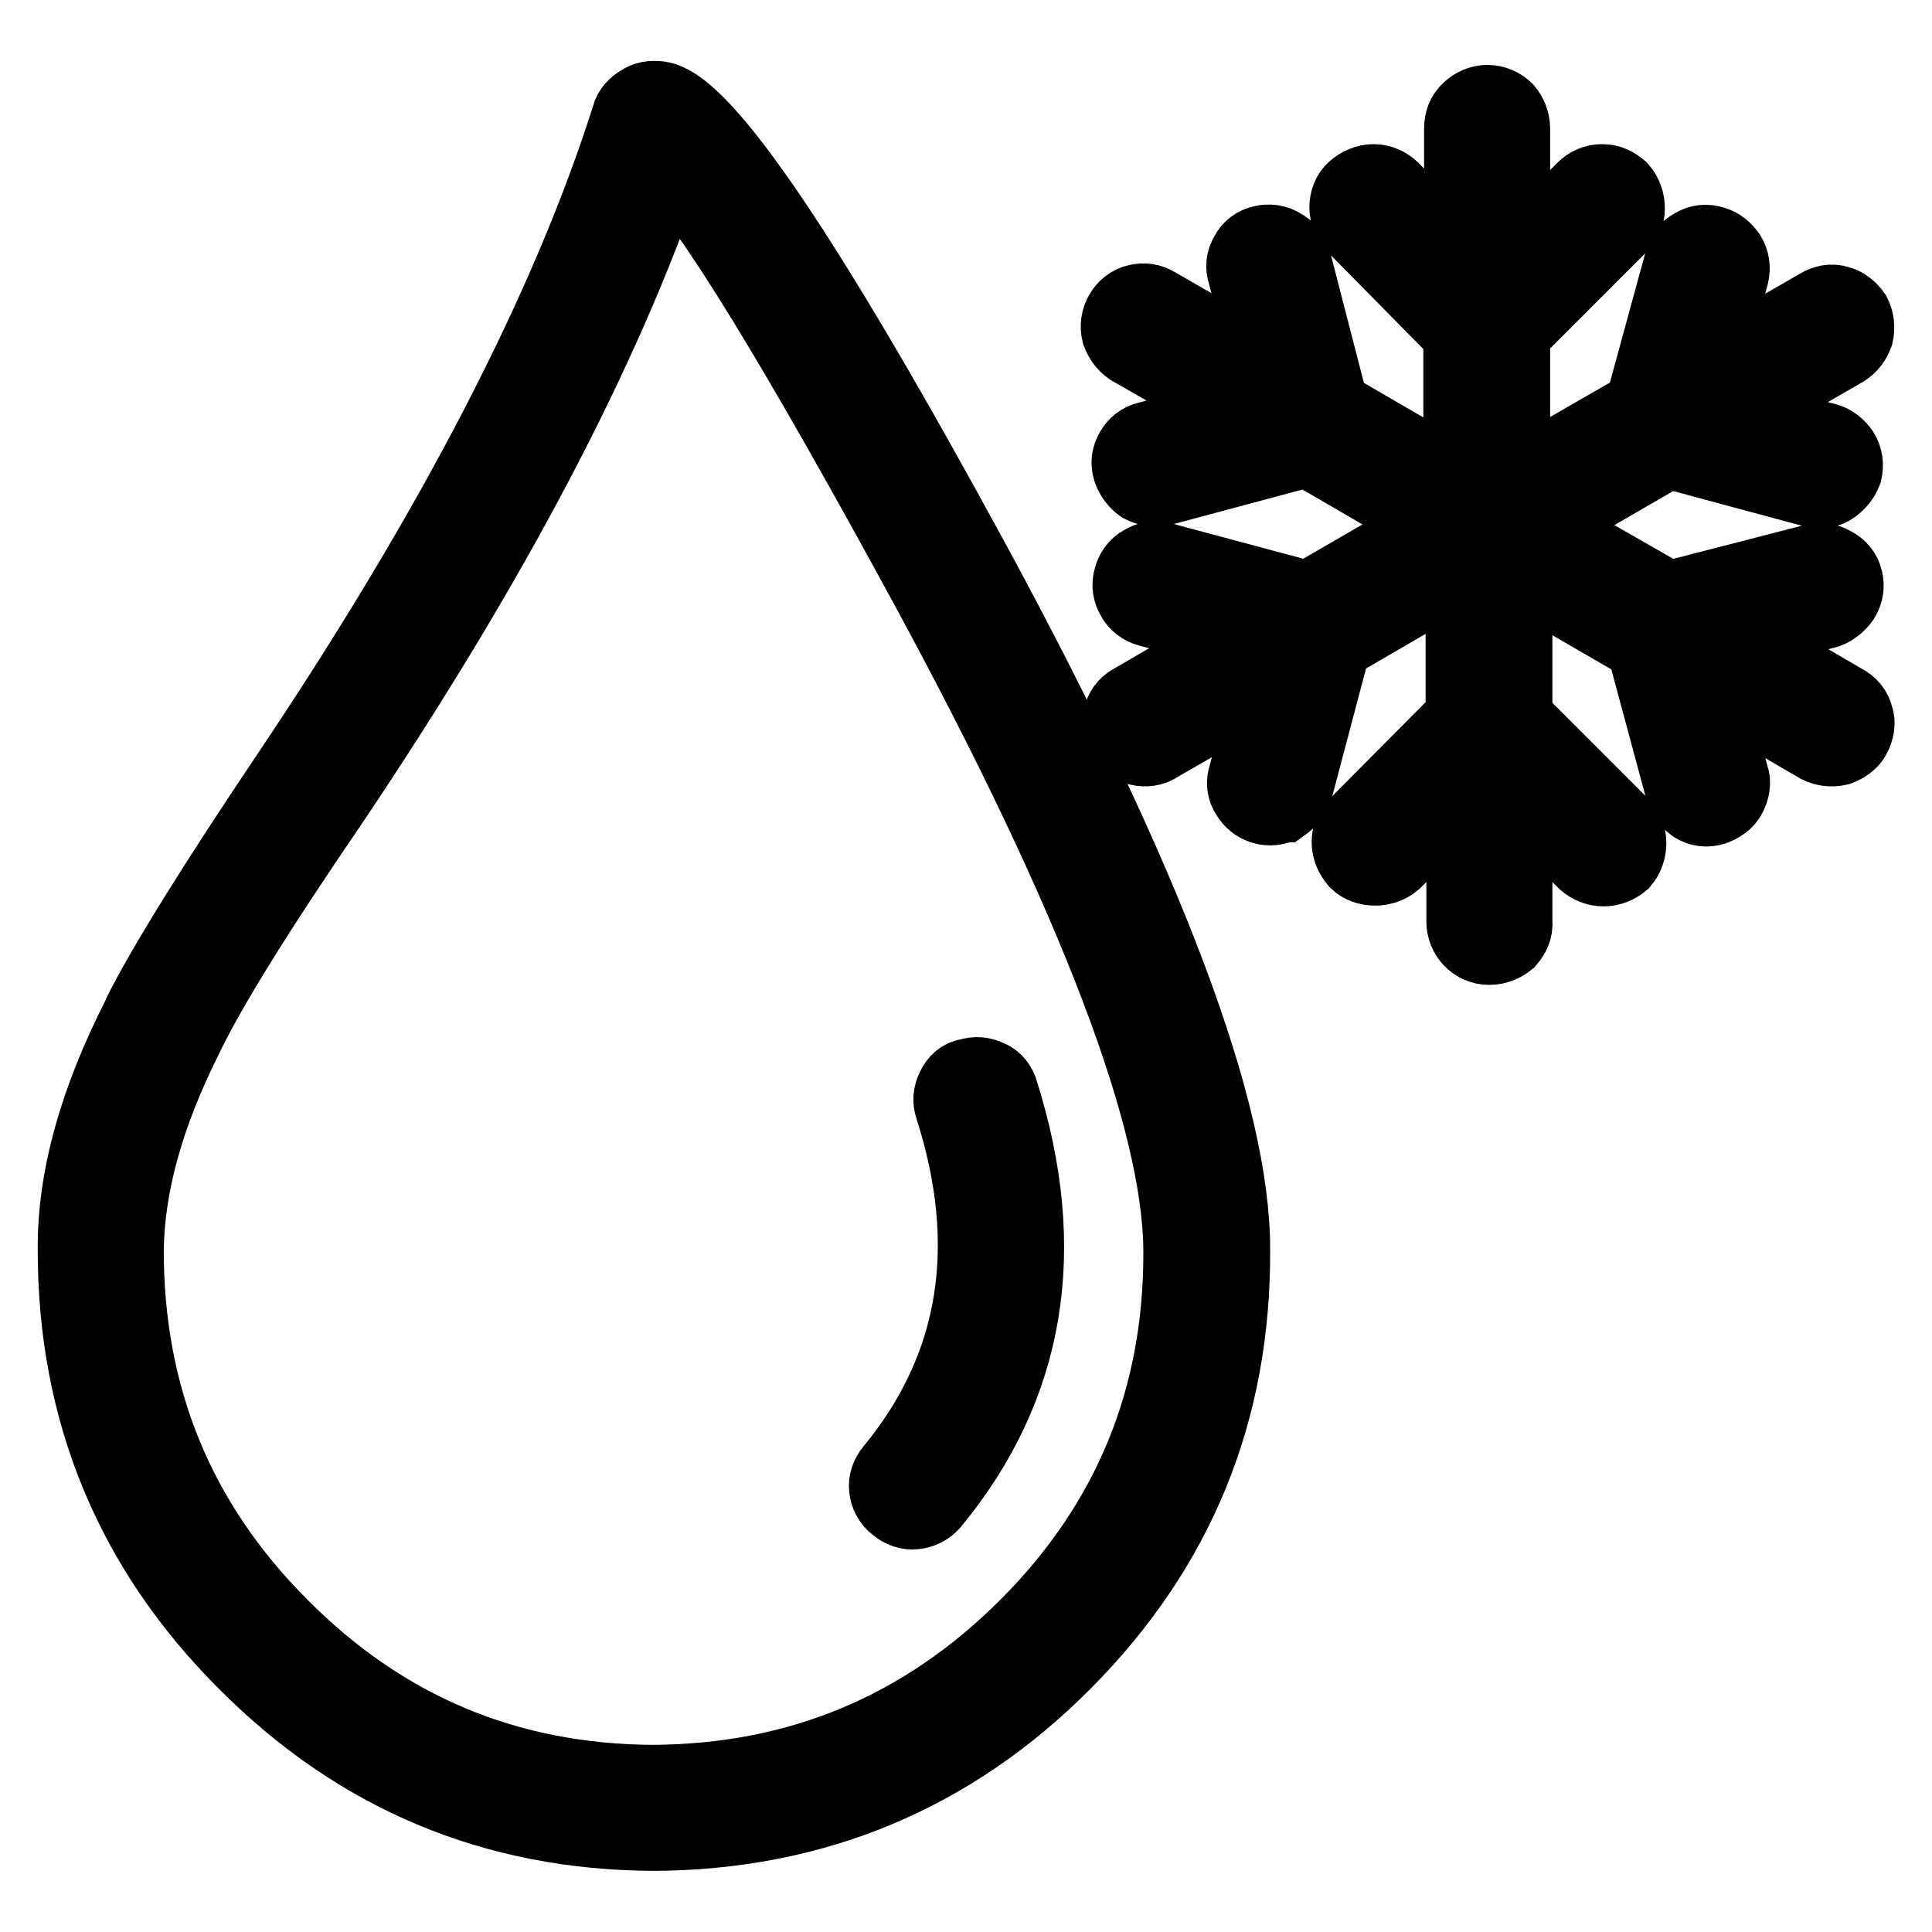 <?xml version="1.0" encoding="utf-8"?>
<!-- Svg Vector Icons : http://www.onlinewebfonts.com/icon -->
<!DOCTYPE svg PUBLIC "-//W3C//DTD SVG 1.1//EN" "http://www.w3.org/Graphics/SVG/1.1/DTD/svg11.dtd">
<svg version="1.1" xmlns="http://www.w3.org/2000/svg" xmlns:xlink="http://www.w3.org/1999/xlink" x="0px" y="0px" viewBox="0 0 256 256" enable-background="new 0 0 256 256" xml:space="preserve">
<g> <path stroke-width="10" fill-opacity="0" stroke="#000000"  d="M84.9,13.6c-0.7,0.4-1.3,1-1.5,1.8c-8,25.3-23.1,54.5-45.2,87.4c-9.8,14.6-16.4,25.2-19.7,31.8l0.1-0.1 c-5.8,11.3-8.7,21.7-8.6,31.2c0,21.3,7.5,39.5,22.5,54.5c14.9,15,32.9,22.6,54.1,22.7c21.3-0.1,39.5-7.7,54.4-22.7 c15-15.1,22.4-33.2,22.3-54.5c0.1-18.2-11.3-48.5-34.2-90.8c-22-40.5-35.9-61.1-41.8-61.8C86.4,13,85.6,13.1,84.9,13.6z M88.4,21.6 c5.8,5.6,17.3,24.5,34.7,56.5c22.1,40.8,33.3,70.1,33.4,87.6c0.1,19.5-6.7,36.1-20.4,49.8c-13.7,13.7-30.2,20.6-49.6,20.7 c-19.3-0.1-35.7-7-49.3-20.7c-13.7-13.7-20.5-30.3-20.5-49.8c0.1-8.7,2.7-18,7.8-28.2c3.1-6.5,9.5-16.8,19.2-31 C65.1,74.7,80,46.4,88.4,21.6L88.4,21.6z"/> <path stroke-width="10" fill-opacity="0" stroke="#000000"  d="M126.4,144.2c-0.4,0.8-0.5,1.7-0.2,2.5c5.9,18.4,3.3,34.5-7.9,48.1c-0.6,0.7-0.9,1.6-0.8,2.4 c0.1,0.9,0.5,1.7,1.3,2.3c0.7,0.6,1.6,0.9,2.4,0.8c0.9-0.1,1.7-0.5,2.3-1.2c12.7-15.4,15.7-33.5,9.1-54.4c-0.2-0.8-0.8-1.6-1.6-1.9 c-0.8-0.4-1.7-0.5-2.6-0.2C127.5,142.7,126.8,143.3,126.4,144.2L126.4,144.2z M197.1,13.6c-0.9,0-1.8,0.4-2.4,1 c-0.7,0.6-1,1.5-1,2.4v17.5l-9.3-9.4c-0.6-0.6-1.5-1-2.4-1c-0.9,0-1.8,0.4-2.5,1c-0.7,0.6-1,1.5-1,2.4c0,0.9,0.4,1.7,1,2.4 l14.1,14.3V64l-17.2-10l-5-19.4c-0.2-0.9-0.8-1.6-1.6-2c-0.7-0.5-1.7-0.6-2.5-0.4c-0.9,0.2-1.6,0.7-2,1.5c-0.5,0.8-0.6,1.7-0.3,2.5 l3.3,12.9l-15.1-8.7c-0.8-0.5-1.6-0.6-2.5-0.4c-0.9,0.2-1.6,0.8-2,1.5c-0.5,0.8-0.6,1.7-0.4,2.6c0.3,0.8,0.8,1.5,1.5,2l15.2,8.7 l-12.9,3.4c-0.9,0.2-1.6,0.8-2,1.5c-0.5,0.8-0.6,1.7-0.3,2.6c0.3,0.8,0.8,1.5,1.5,2c0.8,0.4,1.7,0.6,2.6,0.4l19.4-5.2l17.2,10 l-17.1,9.9l-19.4-5.2c-0.9-0.3-1.8-0.1-2.6,0.4c-0.8,0.4-1.3,1.2-1.5,2c-0.3,0.9-0.1,1.8,0.3,2.5c0.4,0.8,1.2,1.4,2,1.6l12.9,3.5 l-15.1,8.8c-0.8,0.4-1.3,1.2-1.5,2c-0.3,0.8-0.2,1.8,0.4,2.5c0.4,0.8,1.1,1.4,2,1.6c0.9,0.2,1.8,0.1,2.5-0.4l15.1-8.7l-3.4,12.8 c-0.3,0.8-0.2,1.8,0.3,2.5c0.9,1.6,2.9,2.2,4.5,1.3c0,0,0,0,0.1,0c0.7-0.5,1.3-1.2,1.6-2l5.1-19.3l17.2-10v19.8l-14.1,14.2 c-0.7,0.6-1,1.4-1,2.3c0,0.9,0.4,1.8,1,2.5c0.6,0.6,1.5,0.9,2.4,0.9c0.9,0,1.8-0.3,2.5-0.9l9.3-9.4v17.4c0,1.8,1.4,3.4,3.3,3.4 c0,0,0.1,0,0.1,0c0.9,0,1.8-0.4,2.4-0.9c0.6-0.7,1-1.5,0.9-2.4v-17.4l9.4,9.4c0.6,0.5,1.4,0.9,2.4,0.9c0.9,0,1.8-0.4,2.4-0.9 c0.6-0.7,0.9-1.6,0.9-2.5c0-0.9-0.3-1.7-0.9-2.3l-14.2-14.2V75.5l17.1,9.9l5.2,19.3c0.3,0.8,0.8,1.5,1.5,2c0.8,0.5,1.7,0.6,2.6,0.3 c0.8-0.3,1.6-0.8,2-1.6c0.4-0.8,0.6-1.7,0.3-2.5L225.9,90l15.1,8.8c0.8,0.4,1.7,0.5,2.6,0.3c0.8-0.3,1.6-0.8,2-1.6 c0.4-0.8,0.6-1.7,0.3-2.5c-0.2-0.9-0.8-1.6-1.6-2l-15.1-8.8l12.9-3.3c0.8-0.3,1.5-0.9,2-1.6c0.5-0.8,0.6-1.7,0.4-2.5 c-0.2-0.9-0.8-1.6-1.6-2c-0.8-0.5-1.7-0.6-2.5-0.4L221,79.4l-17.1-9.8l17.1-9.9l19.3,5.2c0.9,0.2,1.8,0.1,2.5-0.4 c0.7-0.5,1.3-1.2,1.6-2c0.2-0.9,0.1-1.8-0.4-2.6c-0.5-0.7-1.2-1.3-2-1.5L229.2,55l15.1-8.7c0.8-0.5,1.3-1.2,1.6-2 c0.2-0.9,0.1-1.8-0.3-2.6c-0.5-0.7-1.2-1.3-2-1.5c-0.9-0.3-1.8-0.1-2.6,0.4l-15.1,8.7l3.5-12.9c0.2-0.9,0.1-1.8-0.4-2.6 c-0.5-0.7-1.2-1.3-2-1.5c-0.9-0.3-1.8-0.2-2.6,0.3c-0.8,0.4-1.3,1.1-1.5,2L217.6,54l-17.2,9.9V44.1l14.2-14.2c0.7-0.6,1-1.4,1-2.3 c0-0.9-0.3-1.8-0.9-2.5c-0.7-0.6-1.4-1-2.4-1s-1.8,0.4-2.4,1l-9.5,9.5V17c0-0.9-0.4-1.8-0.9-2.4C198.9,14,198,13.6,197.1,13.6 L197.1,13.6z"/></g>
</svg>